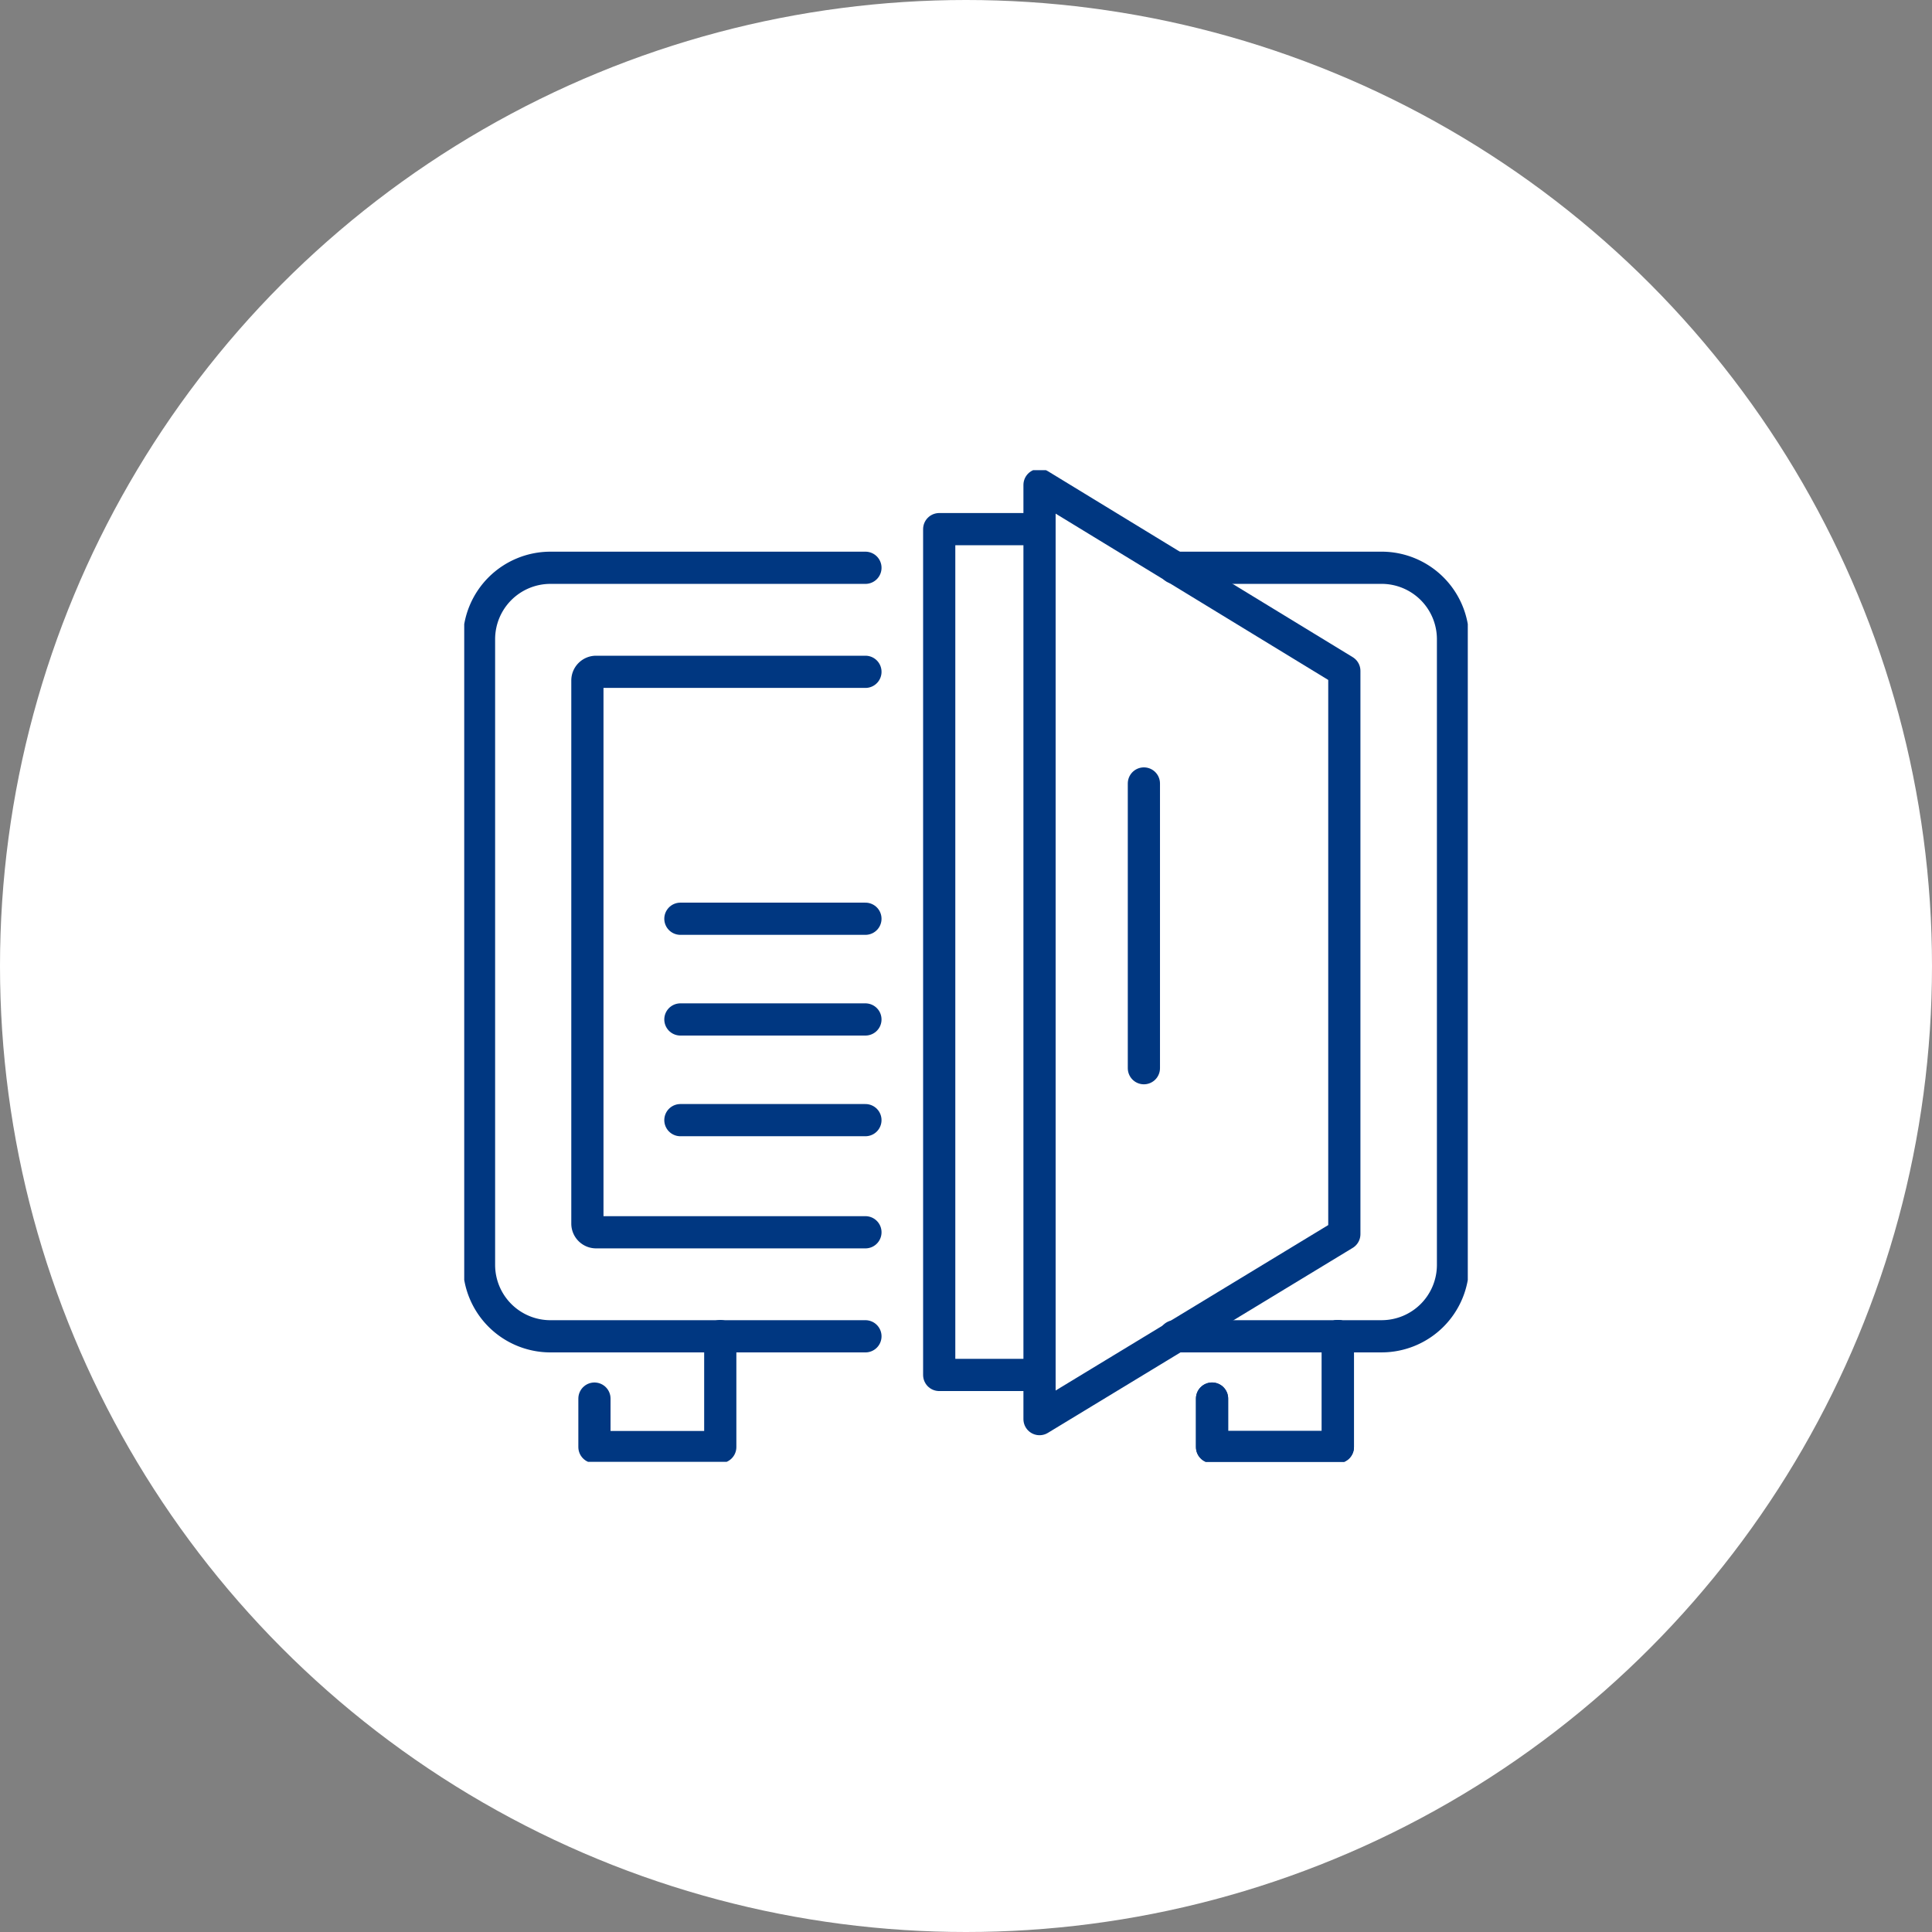 <svg xmlns="http://www.w3.org/2000/svg" xmlns:xlink="http://www.w3.org/1999/xlink" width="120" height="120" viewBox="0 0 120 120">
  <rect x="0" y="0" width="120" height="120" fill="#808080" stroke="none"/>
  <defs>
    <clipPath id="clip-path">
      <rect id="Rectangle_589" data-name="Rectangle 589" width="62.333" height="61.593" fill="none" stroke="#707070" stroke-width="2"/>
    </clipPath>
  </defs>
  <g id="Group_2090" data-name="Group 2090" transform="translate(-1232 -3475)">
    <circle id="Ellipse_177" data-name="Ellipse 177" cx="60" cy="60" r="60" transform="translate(1232 3475)" fill="#fff"/>
    <g id="Group_2089" data-name="Group 2089" transform="translate(1260.834 3504.203)">
      <line id="Line_146" data-name="Line 146" x2="11.493" transform="translate(13.426 27.862)" fill="none" stroke="#003781" stroke-linecap="round" stroke-linejoin="round" stroke-width="2"/>
      <line id="Line_147" data-name="Line 147" x2="11.493" transform="translate(13.426 40.371)" fill="none" stroke="#003781" stroke-linecap="round" stroke-linejoin="round" stroke-width="2"/>
      <line id="Line_148" data-name="Line 148" x2="11.493" transform="translate(13.426 34.117)" fill="none" stroke="#003781" stroke-linecap="round" stroke-linejoin="round" stroke-width="2"/>
      <g id="Group_2088" data-name="Group 2088" transform="translate(0 0)">
        <g id="Group_2087" data-name="Group 2087" clip-path="url(#clip-path)">
          <path id="Path_2226" data-name="Path 2226" d="M69.705,9.576H82.567A4.437,4.437,0,0,1,86.991,14V52.887a4.436,4.436,0,0,1-4.423,4.423H69.705" transform="translate(-25.576 -3.514)" fill="none" stroke="#003781" stroke-linecap="round" stroke-linejoin="round" stroke-width="2"/>
          <path id="Path_2227" data-name="Path 2227" d="M25.451,57.311H5.874a4.436,4.436,0,0,1-4.423-4.423V14A4.436,4.436,0,0,1,5.874,9.577H25.451" transform="translate(-0.532 -3.514)" fill="none" stroke="#003781" stroke-linecap="round" stroke-linejoin="round" stroke-width="2"/>
          <path id="Path_2228" data-name="Path 2228" d="M29.352,54.595H12.622a.54.54,0,0,1-.539-.538V20.323a.54.54,0,0,1,.539-.539H29.352" transform="translate(-4.433 -7.259)" fill="none" stroke="#003781" stroke-linecap="round" stroke-linejoin="round" stroke-width="2"/>
          <path id="Path_2229" data-name="Path 2229" d="M75.374,47.983,56.442,59.473V1.45L75.374,13Z" transform="translate(-20.709 -0.532)" fill="none" stroke="#003781" stroke-linecap="round" stroke-linejoin="round" stroke-width="2"/>
          <line id="Line_149" data-name="Line 149" y2="17.685" transform="translate(42.215 19.46)" fill="none" stroke="#003781" stroke-linecap="round" stroke-linejoin="round" stroke-width="2"/>
          <path id="Path_2230" data-name="Path 2230" d="M52.575,58.32H46.6V5.785h5.977" transform="translate(-17.098 -2.122)" fill="none" stroke="#003781" stroke-linecap="round" stroke-linejoin="round" stroke-width="2"/>
          <path id="Path_2231" data-name="Path 2231" d="M20.59,84.955v6.892H12.775V88.837" transform="translate(-4.687 -31.171)" fill="none" stroke="#003781" stroke-linecap="round" stroke-linejoin="round" stroke-width="2"/>
          <path id="Path_2232" data-name="Path 2232" d="M81.184,84.955v6.892H73.369V88.837" transform="translate(-26.92 -31.171)" fill="none" stroke="#003781" stroke-linecap="round" stroke-linejoin="round" stroke-width="2"/>
          <path id="Path_2233" data-name="Path 2233" d="M81.184,84.955v6.892H73.369V88.837" transform="translate(-26.92 -31.171)" fill="none" stroke="#003781" stroke-linecap="round" stroke-linejoin="round" stroke-width="2"/>
        </g>
      </g>
    </g>
  </g>
</svg>

